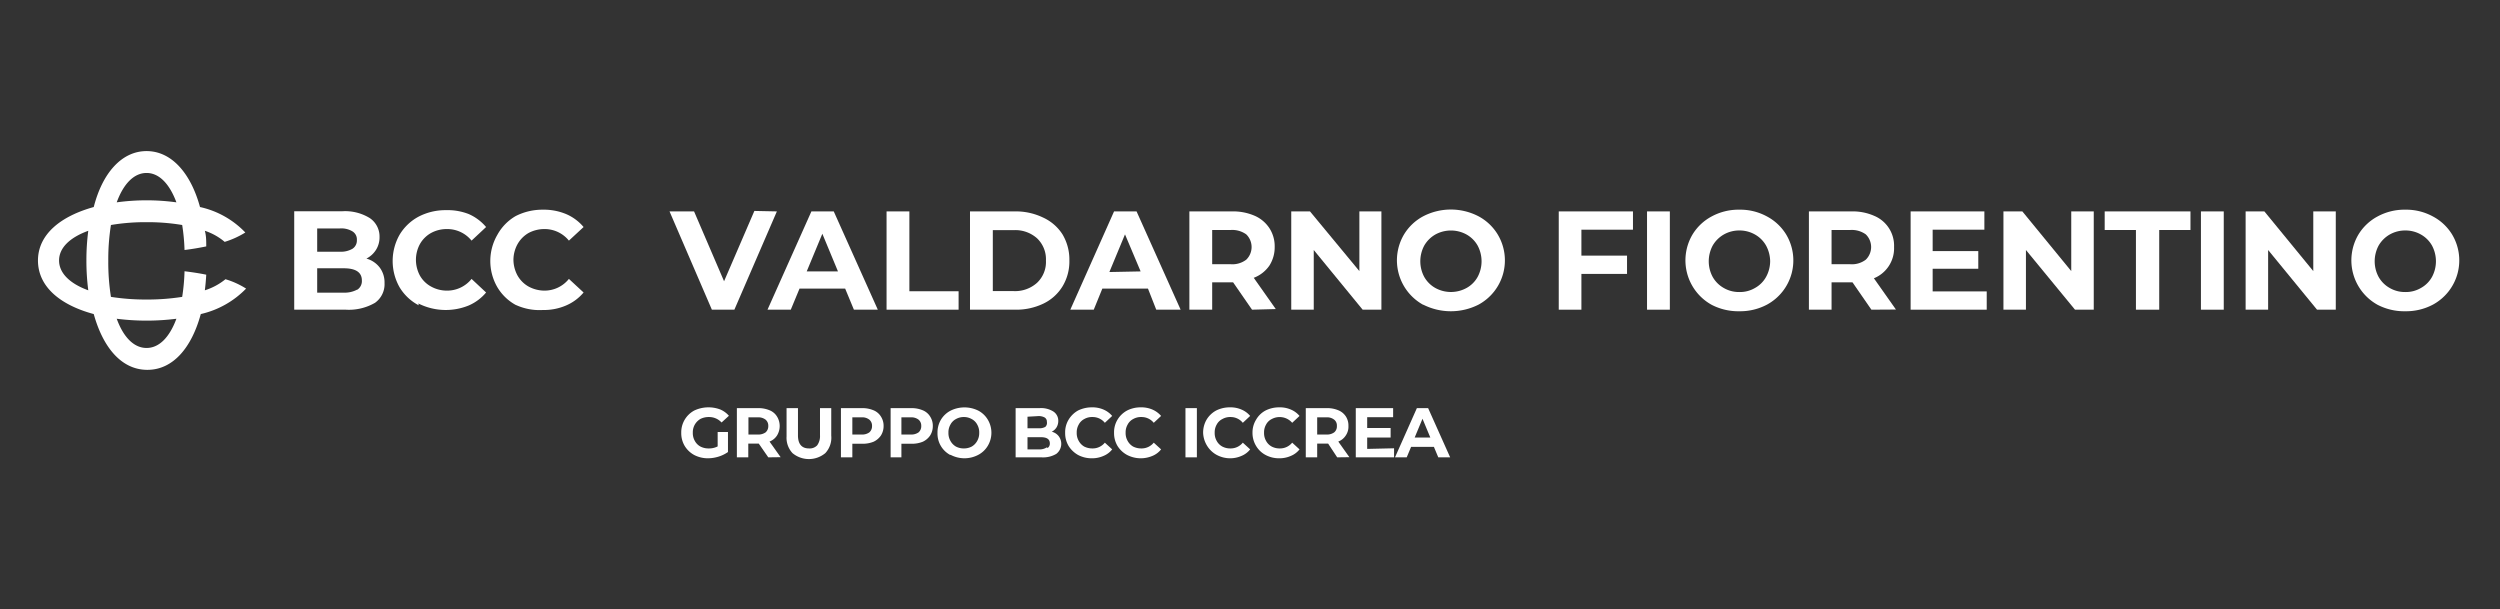 <svg id="Valdarno-Fio" xmlns="http://www.w3.org/2000/svg" viewBox="0 0 160 39"><rect x="0" y="0" width="160" height="39" fill="#333333" stroke="none"/><defs><style>.cls-1{fill:#fff;}</style></defs><g id="Banca"><path class="cls-1" d="M13.11,18.58q.06-.49.09-1c-.44-.09-.9-.16-1.39-.22A12.79,12.79,0,0,1,11.66,19a14.32,14.32,0,0,1-2.28.17A14.23,14.23,0,0,1,7.1,19a14.14,14.14,0,0,1-.17-2.28A14.1,14.1,0,0,1,7.1,14.4a13.1,13.1,0,0,1,2.28-.18,13.18,13.18,0,0,1,2.28.18A12.62,12.62,0,0,1,11.81,16c.49-.06.95-.14,1.39-.23,0-.34,0-.68-.09-1a3.81,3.81,0,0,1,1.27.71,5.63,5.63,0,0,0,1.32-.6,5.7,5.7,0,0,0-2.9-1.63C12.22,11.12,11,9.67,9.38,9.67S6.54,11.12,6,13.25c-2.13.59-3.57,1.76-3.57,3.42S3.82,19.51,6,20.1c.59,2.13,1.77,3.57,3.43,3.57s2.84-1.44,3.42-3.57a5.85,5.85,0,0,0,2.9-1.63,5.25,5.25,0,0,0-1.32-.6A4,4,0,0,1,13.11,18.58ZM9.38,11.07c.79,0,1.46.67,1.91,1.88a14.1,14.1,0,0,0-3.82,0C7.91,11.74,8.59,11.07,9.38,11.07ZM5.65,18.58c-1.21-.44-1.87-1.12-1.87-1.91s.66-1.46,1.87-1.9a14.46,14.46,0,0,0-.12,1.9A14.72,14.72,0,0,0,5.65,18.58Zm3.73,3.69c-.79,0-1.47-.66-1.91-1.87a15.26,15.26,0,0,0,3.82,0C10.84,21.61,10.17,22.27,9.38,22.27ZM24.3,17.12a1.59,1.59,0,0,1,.31,1A1.46,1.46,0,0,1,24,19.38a3.33,3.33,0,0,1-1.87.44H18.83v-6.3h3.08a3,3,0,0,1,1.76.44,1.42,1.42,0,0,1,.62,1.2,1.5,1.5,0,0,1-.22.82,1.56,1.56,0,0,1-.62.57A1.61,1.61,0,0,1,24.3,17.12Zm-4-2.5v1.49h1.45a1.47,1.47,0,0,0,.81-.19.63.63,0,0,0,.28-.56.6.6,0,0,0-.28-.55,1.38,1.38,0,0,0-.81-.19Zm2.57,3.92a.66.66,0,0,0,.29-.59c0-.52-.39-.78-1.16-.78h-1.7v1.56H22A1.7,1.7,0,0,0,22.85,18.54Zm3.93,1a3.12,3.12,0,0,1-1.23-1.16,3.41,3.41,0,0,1,0-3.35,3.15,3.15,0,0,1,1.23-1.17,3.73,3.73,0,0,1,1.75-.41A3.69,3.69,0,0,1,30,13.7a3.06,3.06,0,0,1,1.11.83l-.93.87a2,2,0,0,0-1.59-.74,2.08,2.08,0,0,0-1,.25,1.85,1.85,0,0,0-.72.72,2.11,2.11,0,0,0-.25,1,2.14,2.14,0,0,0,.25,1,1.82,1.82,0,0,0,.72.71,2.08,2.08,0,0,0,1,.26,2,2,0,0,0,1.59-.75l.93.87a3,3,0,0,1-1.11.83,3.89,3.89,0,0,1-3.23-.13Zm6.25,0a3.1,3.1,0,0,1-1.22-1.16,3.34,3.34,0,0,1,0-3.35A3.12,3.12,0,0,1,33,13.83a3.76,3.76,0,0,1,1.75-.41,3.69,3.69,0,0,1,1.48.28,3,3,0,0,1,1.12.83l-.94.87a2,2,0,0,0-1.58-.74,2.14,2.14,0,0,0-1,.25,1.89,1.89,0,0,0-.71.72,2.11,2.11,0,0,0-.26,1,2.15,2.15,0,0,0,.26,1,1.86,1.86,0,0,0,.71.71,2.15,2.15,0,0,0,1,.26,2,2,0,0,0,1.58-.75l.94.87a3,3,0,0,1-1.12.83,3.57,3.57,0,0,1-1.49.29A3.61,3.61,0,0,1,33,19.51Z"/><path class="cls-1" d="M45.93,27.65h.66v1.28a2.16,2.16,0,0,1-.59.29,2.3,2.3,0,0,1-.68.11,1.89,1.89,0,0,1-.89-.21,1.62,1.62,0,0,1-.61-.58,1.6,1.6,0,0,1-.22-.84,1.58,1.58,0,0,1,.84-1.43,2.14,2.14,0,0,1,1.64-.07,1.49,1.49,0,0,1,.57.41l-.47.43a1.08,1.08,0,0,0-.81-.35,1.19,1.19,0,0,0-.54.12,1,1,0,0,0-.36.36,1,1,0,0,0-.13.53,1,1,0,0,0,.13.52.89.89,0,0,0,.36.36,1.12,1.12,0,0,0,.53.12,1.2,1.2,0,0,0,.57-.13Z"/><path class="cls-1" d="M49.17,29.27l-.61-.88h-.67v.88h-.73V26.12h1.37a1.83,1.83,0,0,1,.73.14,1,1,0,0,1,.47.4,1.16,1.16,0,0,1,0,1.21,1,1,0,0,1-.48.39l.71,1ZM49,26.86a.75.75,0,0,0-.5-.15h-.6v1.1h.6a.8.8,0,0,0,.5-.14.52.52,0,0,0,.17-.41A.5.5,0,0,0,49,26.86Z"/><path class="cls-1" d="M50.72,29a1.44,1.44,0,0,1-.38-1.07V26.12h.73v1.74c0,.56.24.84.71.84a.65.65,0,0,0,.52-.2,1,1,0,0,0,.18-.64V26.12h.72v1.76A1.44,1.44,0,0,1,52.82,29a1.64,1.64,0,0,1-2.1,0Z"/><path class="cls-1" d="M55.91,26.26a1,1,0,0,1,.47.4,1.08,1.08,0,0,1,.17.6,1.12,1.12,0,0,1-.17.61,1.16,1.16,0,0,1-.47.4,1.83,1.83,0,0,1-.73.13h-.63v.87h-.73V26.12h1.36A1.83,1.83,0,0,1,55.91,26.26Zm-.27,1.41a.52.52,0,0,0,.17-.41.5.5,0,0,0-.17-.4.73.73,0,0,0-.5-.15h-.59v1.1h.59A.78.78,0,0,0,55.64,27.67Z"/><path class="cls-1" d="M59.06,26.26a1,1,0,0,1,.47.4,1.08,1.08,0,0,1,.17.6,1.12,1.12,0,0,1-.17.61,1.16,1.16,0,0,1-.47.4,1.83,1.83,0,0,1-.73.13h-.64v.87H57V26.12h1.37A1.83,1.83,0,0,1,59.06,26.26Zm-.27,1.41a.52.52,0,0,0,.17-.41.5.5,0,0,0-.17-.4.75.75,0,0,0-.5-.15h-.6v1.1h.6A.8.8,0,0,0,58.79,27.67Z"/><path class="cls-1" d="M60.8,29.11A1.55,1.55,0,0,1,60,27.7a1.6,1.6,0,0,1,.22-.84,1.57,1.57,0,0,1,.62-.58,2,2,0,0,1,1.77,0,1.55,1.55,0,0,1,.61.58,1.63,1.63,0,0,1,0,1.67,1.55,1.55,0,0,1-.61.58,1.89,1.89,0,0,1-1.77,0Zm1.39-.53a.93.93,0,0,0,.35-.36,1,1,0,0,0,.13-.52,1,1,0,0,0-.13-.53.84.84,0,0,0-.35-.35,1,1,0,0,0-.51-.13,1,1,0,0,0-.5.13.84.84,0,0,0-.35.35,1,1,0,0,0-.13.53,1,1,0,0,0,.13.52.93.93,0,0,0,.35.36,1.06,1.06,0,0,0,.5.12A1.07,1.07,0,0,0,62.19,28.58Z"/><path class="cls-1" d="M67.76,27.92a.81.81,0,0,1-.16,1.13,1.65,1.65,0,0,1-.94.22H65V26.12h1.54a1.47,1.47,0,0,1,.88.22.7.7,0,0,1,.31.6.81.81,0,0,1-.11.41.77.77,0,0,1-.31.28A.8.8,0,0,1,67.76,27.92Zm-2-1.25v.74h.73a.78.78,0,0,0,.41-.09A.34.34,0,0,0,67,27a.31.31,0,0,0-.14-.28.78.78,0,0,0-.41-.09Zm1.29,2a.34.34,0,0,0,.14-.29c0-.27-.19-.4-.58-.4h-.85v.78h.85A.88.88,0,0,0,67,28.63Z"/><path class="cls-1" d="M69,29.12a1.7,1.7,0,0,1-.61-.58,1.6,1.6,0,0,1-.22-.84,1.55,1.55,0,0,1,.22-.84,1.64,1.64,0,0,1,.61-.59,2,2,0,0,1,.88-.2,1.78,1.78,0,0,1,.74.14,1.54,1.54,0,0,1,.56.41l-.47.44a1,1,0,0,0-.79-.37,1,1,0,0,0-.53.13.84.84,0,0,0-.35.35,1,1,0,0,0-.13.53,1,1,0,0,0,.13.52.93.93,0,0,0,.35.36,1.15,1.15,0,0,0,.53.12,1,1,0,0,0,.79-.37l.47.43a1.36,1.36,0,0,1-.56.42,1.78,1.78,0,0,1-.74.15A1.84,1.84,0,0,1,69,29.12Z"/><path class="cls-1" d="M72.14,29.12a1.65,1.65,0,0,1-.62-.58,1.6,1.6,0,0,1-.22-.84,1.55,1.55,0,0,1,.22-.84,1.6,1.6,0,0,1,.62-.59,1.89,1.89,0,0,1,.87-.2,1.78,1.78,0,0,1,.74.14,1.54,1.54,0,0,1,.56.41l-.47.44a1,1,0,0,0-.79-.37,1,1,0,0,0-.53.13.84.84,0,0,0-.35.35,1,1,0,0,0-.13.53,1,1,0,0,0,.13.52.93.93,0,0,0,.35.36,1.15,1.15,0,0,0,.53.12,1,1,0,0,0,.79-.37l.47.43a1.36,1.36,0,0,1-.56.42,1.9,1.9,0,0,1-1.61-.06Z"/><path class="cls-1" d="M75.87,26.12h.73v3.15h-.73Z"/><path class="cls-1" d="M77.88,29.12a1.65,1.65,0,0,1-.62-.58A1.7,1.7,0,0,1,77,27.7a1.64,1.64,0,0,1,.22-.84,1.6,1.6,0,0,1,.62-.59,1.92,1.92,0,0,1,.87-.2,1.75,1.75,0,0,1,.74.14,1.46,1.46,0,0,1,.56.41l-.47.44a1,1,0,0,0-.79-.37,1,1,0,0,0-.52.13.81.81,0,0,0-.36.35,1,1,0,0,0-.13.53,1,1,0,0,0,.13.52.89.89,0,0,0,.36.36,1.08,1.08,0,0,0,.52.12,1,1,0,0,0,.79-.37l.47.43a1.36,1.36,0,0,1-.56.42,1.78,1.78,0,0,1-.74.15A1.81,1.81,0,0,1,77.88,29.12Z"/><path class="cls-1" d="M81,29.12a1.55,1.55,0,0,1-.61-.58,1.6,1.6,0,0,1-.23-.84,1.55,1.55,0,0,1,.23-.84,1.51,1.51,0,0,1,.61-.59,1.92,1.92,0,0,1,.87-.2,1.75,1.75,0,0,1,.74.14,1.46,1.46,0,0,1,.56.41l-.47.44a1.06,1.06,0,0,0-1.31-.24.81.81,0,0,0-.36.35,1,1,0,0,0-.13.53,1,1,0,0,0,.13.52.89.89,0,0,0,.36.36,1.08,1.08,0,0,0,.52.12,1,1,0,0,0,.79-.37l.47.43a1.36,1.36,0,0,1-.56.42,1.78,1.78,0,0,1-.74.15A1.81,1.81,0,0,1,81,29.12Z"/><path class="cls-1" d="M85.58,29.27,85,28.39H84.3v.88h-.73V26.12h1.36a1.83,1.83,0,0,1,.73.14,1.05,1.05,0,0,1,.48.4,1.08,1.08,0,0,1,.16.6,1,1,0,0,1-.17.61,1,1,0,0,1-.48.39l.71,1Zm-.19-2.41a.73.73,0,0,0-.5-.15H84.3v1.1h.59a.78.78,0,0,0,.5-.14.49.49,0,0,0,.17-.41A.47.47,0,0,0,85.39,26.86Z"/><path class="cls-1" d="M89.22,28.69v.58H86.77V26.12h2.39v.58H87.5v.69H89V28H87.5v.73Z"/><path class="cls-1" d="M91.77,28.6H90.31l-.28.67h-.75l1.4-3.15h.72l1.41,3.15h-.76ZM91.54,28l-.5-1.2-.5,1.2Z"/><path class="cls-1" d="M49.72,13.53,47,19.82H45.56l-2.71-6.29h1.57L46.34,18l1.94-4.5Z"/><path class="cls-1" d="M54.09,18.47H51.17l-.56,1.35H49.12l2.81-6.29h1.43l2.82,6.29H54.65Zm-.46-1.1-1-2.41-1,2.41Z"/><path class="cls-1" d="M56.74,13.53H58.2v5.11h3.15v1.18H56.74Z"/><path class="cls-1" d="M62.08,13.53h2.86a4,4,0,0,1,1.81.39A2.9,2.9,0,0,1,68,15a3.14,3.14,0,0,1,.44,1.66A3.08,3.08,0,0,1,68,18.33a2.9,2.9,0,0,1-1.22,1.1,4,4,0,0,1-1.81.39H62.08Zm2.79,5.1a2.1,2.1,0,0,0,1.5-.53,1.83,1.83,0,0,0,.57-1.42,1.85,1.85,0,0,0-.57-1.43,2.09,2.09,0,0,0-1.5-.52H63.54v3.9Z"/><path class="cls-1" d="M73.47,18.47H70.55L70,19.82H68.5l2.8-6.29h1.44l2.82,6.29H74ZM73,17.37,72,15l-1,2.41Z"/><path class="cls-1" d="M80.13,19.82l-1.21-1.75H77.58v1.75H76.12V13.53h2.72a3.46,3.46,0,0,1,1.46.28,2.16,2.16,0,0,1,.94.79,2.12,2.12,0,0,1,.34,1.21A2.18,2.18,0,0,1,81.24,17a2.13,2.13,0,0,1-1,.78l1.41,2ZM79.76,15a1.53,1.53,0,0,0-1-.28H77.58v2.19h1.18a1.47,1.47,0,0,0,1-.29,1.13,1.13,0,0,0,0-1.62Z"/><path class="cls-1" d="M88.41,13.53v6.29h-1.2L84.08,16v3.82H82.64V13.53h1.2L87,17.35V13.53Z"/><path class="cls-1" d="M91.09,19.51A3.25,3.25,0,0,1,89.86,15a3.19,3.19,0,0,1,1.23-1.16,3.84,3.84,0,0,1,3.53,0A3.19,3.19,0,0,1,95.85,15a3.22,3.22,0,0,1-1.23,4.5,3.92,3.92,0,0,1-3.53,0Zm2.77-1.08a1.8,1.8,0,0,0,.71-.71,2.11,2.11,0,0,0,.25-1,2.14,2.14,0,0,0-.25-1,1.86,1.86,0,0,0-.71-.71,2.07,2.07,0,0,0-2,0,1.93,1.93,0,0,0-.71.71,2.14,2.14,0,0,0-.25,1,2.11,2.11,0,0,0,.25,1,1.86,1.86,0,0,0,.71.71,2.07,2.07,0,0,0,2,0Z"/><path class="cls-1" d="M101.21,14.7v1.66h2.92v1.17h-2.92v2.29H99.76V13.53h4.75V14.7Z"/><path class="cls-1" d="M105.41,13.53h1.46v6.29h-1.46Z"/><path class="cls-1" d="M109.55,19.51a3.25,3.25,0,0,1-1.23-4.5,3.19,3.19,0,0,1,1.23-1.16,3.6,3.6,0,0,1,1.77-.43,3.56,3.56,0,0,1,1.76.43A3.19,3.19,0,0,1,114.31,15a3.22,3.22,0,0,1-1.23,4.5,3.66,3.66,0,0,1-1.76.42A3.7,3.7,0,0,1,109.55,19.51Zm2.77-1.08a1.8,1.8,0,0,0,.71-.71,2.11,2.11,0,0,0,.26-1,2.15,2.15,0,0,0-.26-1,1.86,1.86,0,0,0-.71-.71,2,2,0,0,0-1-.26,2,2,0,0,0-1,.26,1.93,1.93,0,0,0-.71.71,2.14,2.14,0,0,0-.25,1,2.11,2.11,0,0,0,.25,1,1.86,1.86,0,0,0,.71.71,1.93,1.93,0,0,0,1,.26A1.89,1.89,0,0,0,112.32,18.43Z"/><path class="cls-1" d="M119.77,19.82l-1.21-1.75h-1.34v1.75h-1.45V13.53h2.72a3.41,3.41,0,0,1,1.45.28,2.07,2.07,0,0,1,1.28,2,2.07,2.07,0,0,1-1.29,2l1.41,2ZM119.41,15a1.53,1.53,0,0,0-1-.28h-1.19v2.19h1.19a1.47,1.47,0,0,0,1-.29,1.13,1.13,0,0,0,0-1.62Z"/><path class="cls-1" d="M127.15,18.65v1.17h-4.87V13.53H127V14.7h-3.31v1.37h2.92V17.2h-2.92v1.45Z"/><path class="cls-1" d="M134,13.53v6.29H132.8L129.66,16v3.82h-1.44V13.53h1.21l3.13,3.82V13.53Z"/><path class="cls-1" d="M136.7,14.72h-2V13.53h5.49v1.19h-2v5.1H136.7Z"/><path class="cls-1" d="M140.86,13.53h1.46v6.29h-1.46Z"/><path class="cls-1" d="M149.49,13.53v6.29h-1.2L145.16,16v3.82h-1.44V13.53h1.2l3.13,3.82V13.53Z"/><path class="cls-1" d="M152.17,19.51a3.25,3.25,0,0,1-1.23-4.5,3.19,3.19,0,0,1,1.23-1.16,3.6,3.6,0,0,1,1.77-.43,3.56,3.56,0,0,1,1.76.43A3.19,3.19,0,0,1,156.93,15a3.22,3.22,0,0,1-1.23,4.5,3.66,3.66,0,0,1-1.76.42A3.7,3.7,0,0,1,152.17,19.51Zm2.77-1.08a1.8,1.8,0,0,0,.71-.71,2.11,2.11,0,0,0,.25-1,2.14,2.14,0,0,0-.25-1,1.86,1.86,0,0,0-.71-.71,2,2,0,0,0-1-.26,2,2,0,0,0-1,.26,1.93,1.93,0,0,0-.71.71,2.14,2.14,0,0,0-.25,1,2.11,2.11,0,0,0,.25,1,1.86,1.86,0,0,0,.71.71,1.93,1.93,0,0,0,1,.26A1.89,1.89,0,0,0,154.94,18.43Z"/></g></svg>